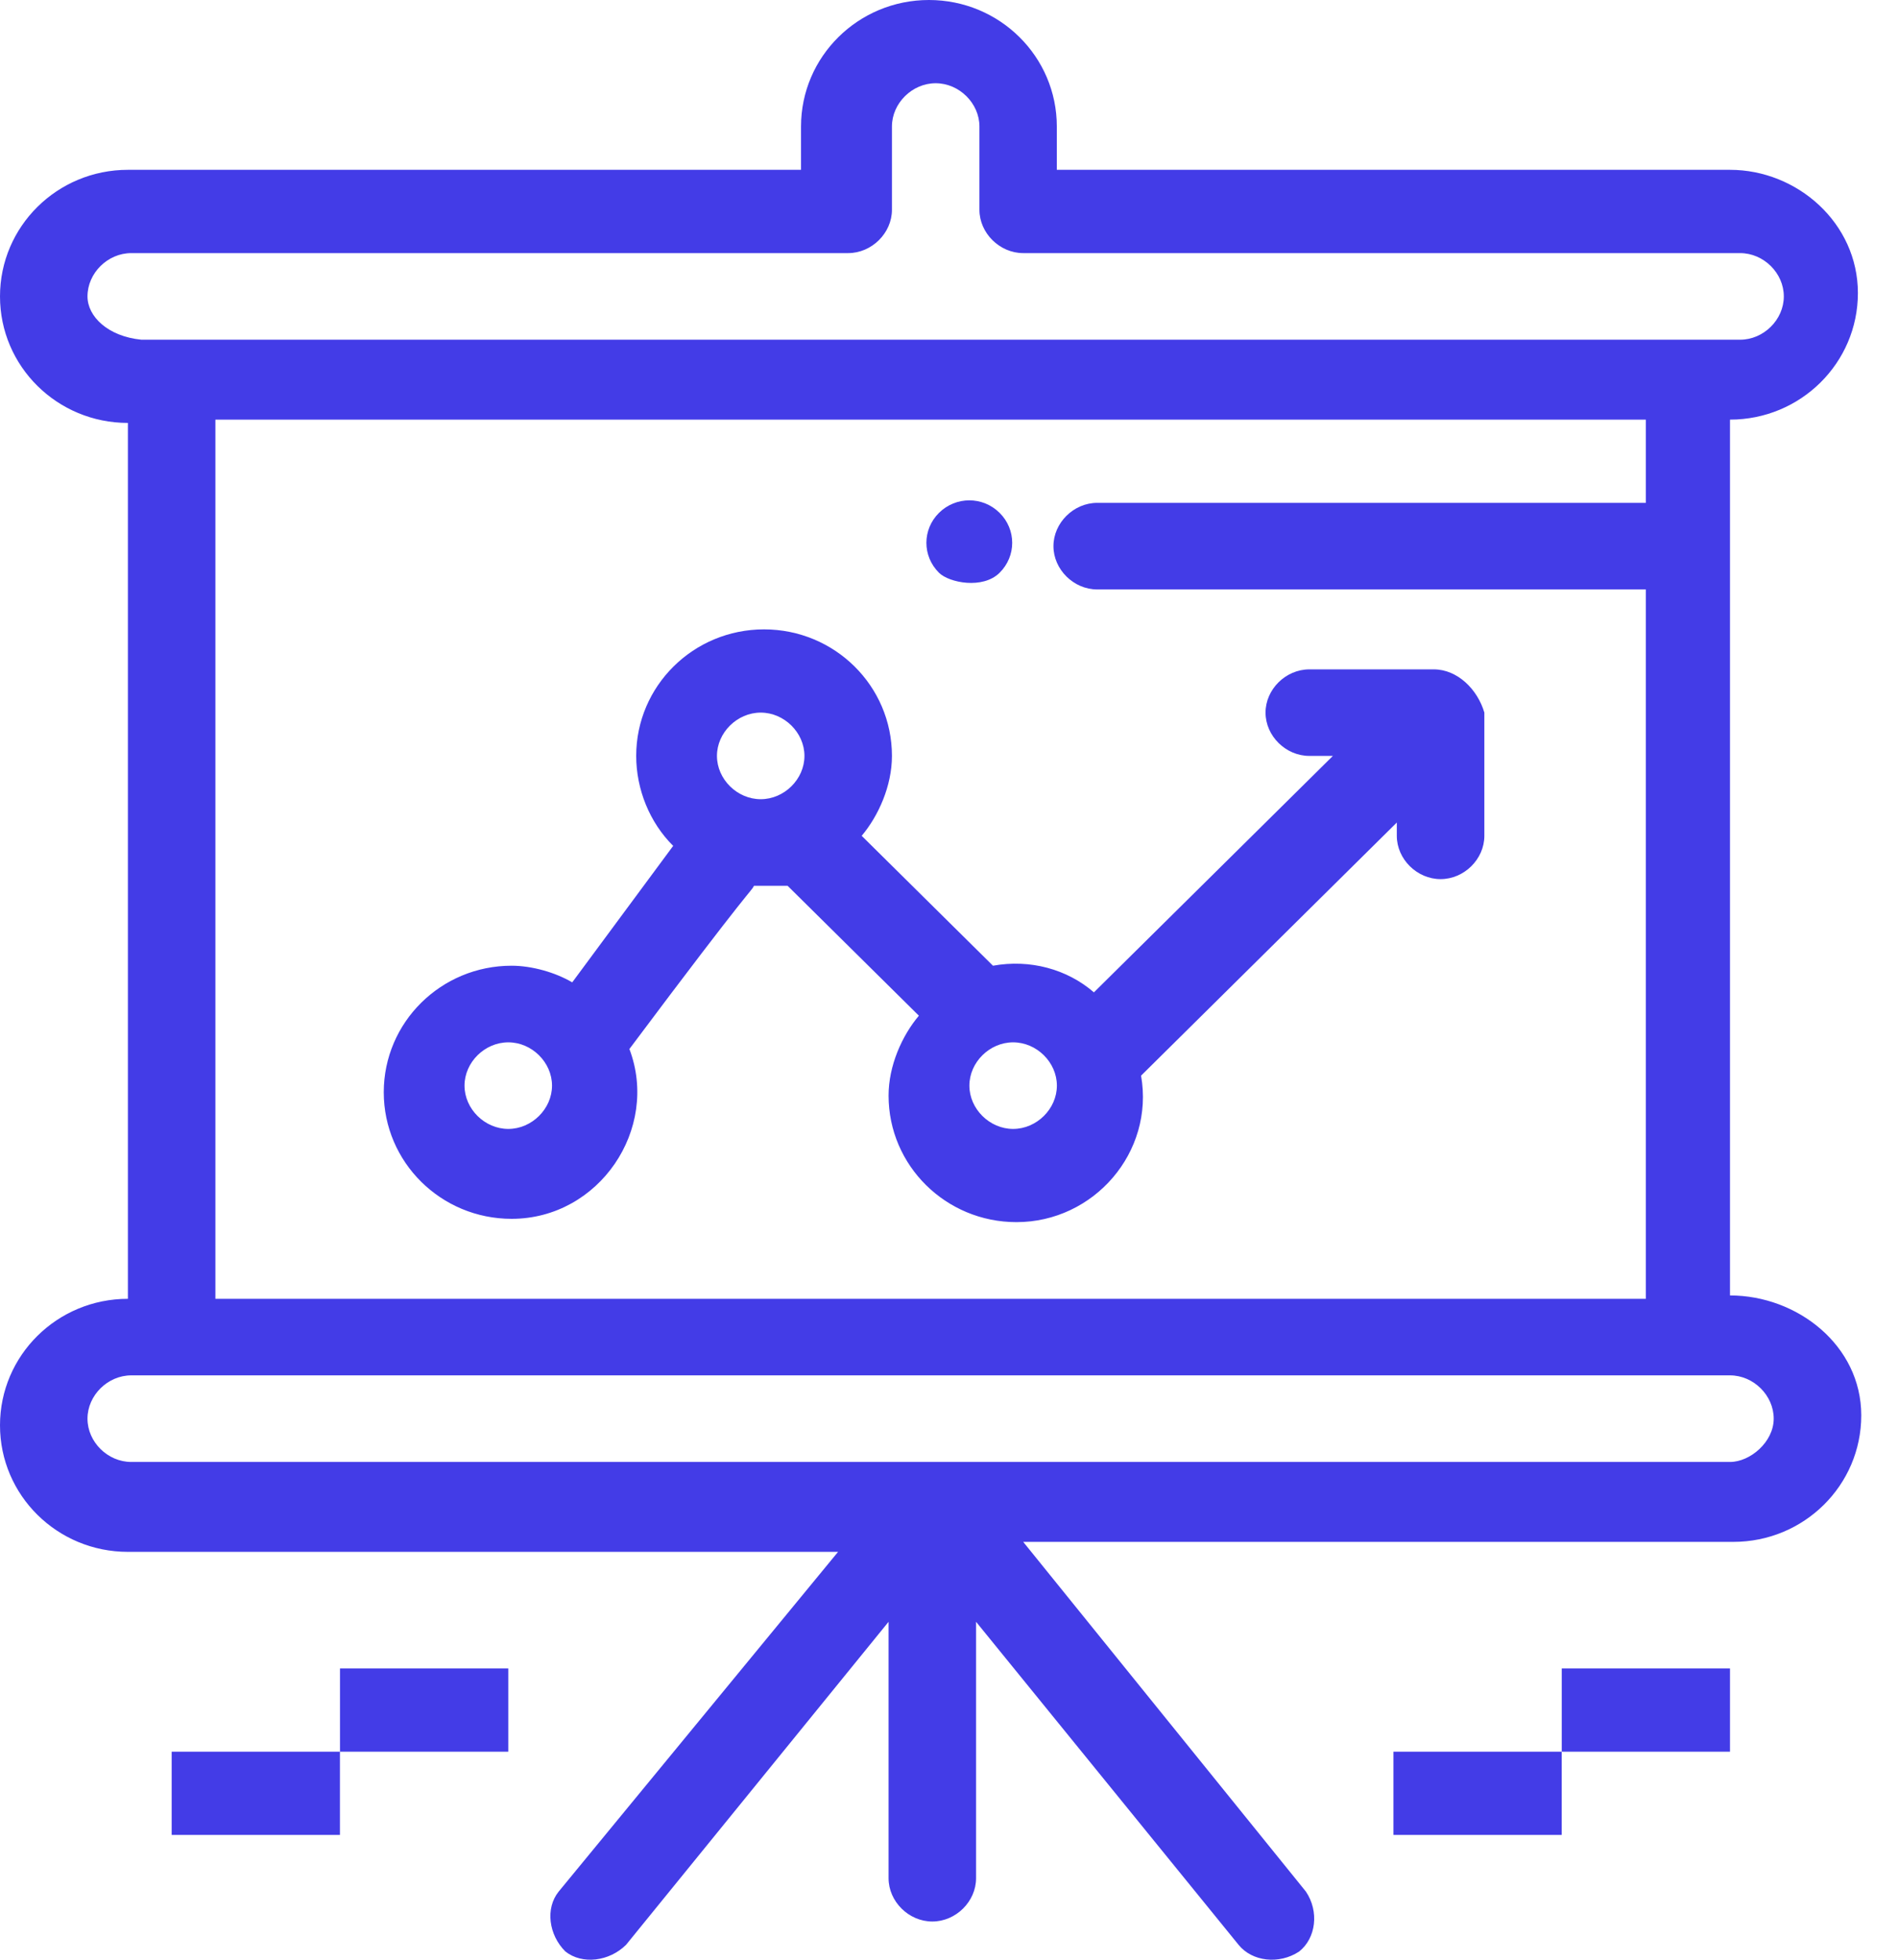 <svg width="31" height="32" viewBox="0 0 31 32" fill="none" xmlns="http://www.w3.org/2000/svg">
<path d="M16.326 9.353C16.601 9.081 16.601 8.646 16.326 8.374C16.052 8.102 15.612 8.102 15.337 8.374C15.062 8.646 15.062 9.081 15.337 9.353C15.502 9.516 16.052 9.625 16.326 9.353Z" fill="#433CE7"/>
<path d="M28.256 23.872H2.144C1.759 23.872 1.429 23.546 1.429 23.165C1.429 22.785 1.759 22.458 2.144 22.458C5.112 22.458 25.177 22.458 28.256 22.458C28.64 22.458 28.97 22.785 28.97 23.165C28.97 23.546 28.585 23.872 28.256 23.872ZM3.518 6.852H26.881V8.211H17.921C17.536 8.211 17.206 8.537 17.206 8.918C17.206 9.299 17.536 9.625 17.921 9.625H26.881V21.208H3.518V6.852ZM1.429 4.84C1.429 4.459 1.759 4.133 2.144 4.133H13.853C14.238 4.133 14.568 3.806 14.568 3.426V2.066C14.568 1.686 14.898 1.359 15.282 1.359C15.667 1.359 15.997 1.686 15.997 2.066V3.426C15.997 3.806 16.327 4.133 16.712 4.133H28.421C28.806 4.133 29.135 4.459 29.135 4.84C29.135 5.22 28.806 5.547 28.421 5.547C25.452 5.547 5.387 5.547 2.309 5.547C1.759 5.492 1.429 5.166 1.429 4.84ZM28.256 21.153V6.852C29.41 6.852 30.345 5.927 30.345 4.785C30.345 3.643 29.355 2.773 28.256 2.773H17.261V2.066C17.261 0.924 16.327 0 15.172 0C14.018 0 13.083 0.924 13.083 2.066V2.773H2.089C0.934 2.773 0 3.698 0 4.84C0 5.982 0.934 6.906 2.089 6.906V21.208C0.934 21.208 0 22.132 0 23.274C0 24.416 0.934 25.34 2.089 25.34H13.688L9.125 30.887C8.905 31.159 8.96 31.594 9.235 31.866C9.51 32.083 9.95 32.029 10.225 31.757L14.513 26.482V30.669C14.513 31.05 14.843 31.376 15.227 31.376C15.612 31.376 15.942 31.05 15.942 30.669V26.482L20.23 31.757C20.45 32.029 20.89 32.083 21.219 31.866C21.494 31.648 21.549 31.213 21.329 30.887L16.712 25.177H28.311C29.465 25.177 30.4 24.253 30.4 23.111C30.4 21.969 29.355 21.153 28.256 21.153Z" fill="#433CE7"/>
<path d="M16.547 18.434C16.163 18.434 15.833 18.107 15.833 17.727C15.833 17.346 16.163 17.02 16.547 17.02C16.932 17.02 17.262 17.346 17.262 17.727C17.262 18.107 16.932 18.434 16.547 18.434ZM12.425 11.636C12.809 11.636 13.139 11.963 13.139 12.343C13.139 12.724 12.809 13.05 12.425 13.05C12.04 13.05 11.71 12.724 11.71 12.343C11.71 11.963 12.04 11.636 12.425 11.636ZM8.302 18.434C7.917 18.434 7.587 18.107 7.587 17.727C7.587 17.346 7.917 17.02 8.302 17.02C8.686 17.02 9.016 17.346 9.016 17.727C9.016 18.107 8.686 18.434 8.302 18.434ZM23.419 10.93H21.385C21 10.93 20.67 11.256 20.67 11.636C20.67 12.017 21 12.343 21.385 12.343H21.77L17.867 16.204C17.427 15.823 16.822 15.66 16.218 15.769L14.074 13.648C14.348 13.322 14.568 12.833 14.568 12.343C14.568 11.201 13.634 10.277 12.479 10.277C11.325 10.277 10.391 11.201 10.391 12.343C10.391 12.887 10.61 13.431 10.995 13.812L9.346 16.041C9.071 15.878 8.686 15.769 8.356 15.769C7.202 15.769 6.268 16.694 6.268 17.835C6.268 18.977 7.202 19.902 8.356 19.902C9.786 19.902 10.775 18.434 10.28 17.129C12.315 14.41 12.259 14.573 12.315 14.464C12.479 14.464 12.699 14.464 12.864 14.464L15.008 16.585C14.733 16.911 14.513 17.401 14.513 17.89C14.513 19.032 15.448 19.956 16.602 19.956C17.867 19.956 18.856 18.814 18.637 17.564L22.814 13.431V13.648C22.814 14.029 23.144 14.355 23.529 14.355C23.914 14.355 24.244 14.029 24.244 13.648V11.636C24.133 11.256 23.804 10.93 23.419 10.93Z" fill="#433CE7"/>
<path d="M2.804 28.603H5.552V29.962H2.804V28.603Z" fill="#433CE7"/>
<path d="M5.553 27.244H8.302V28.603H5.553V27.244Z" fill="#433CE7"/>
<path d="M22.759 28.603H25.507V29.962H22.759V28.603Z" fill="#433CE7"/>
<path d="M25.508 27.244H28.256V28.603H25.508V27.244Z" fill="#433CE7"/>
</svg>
